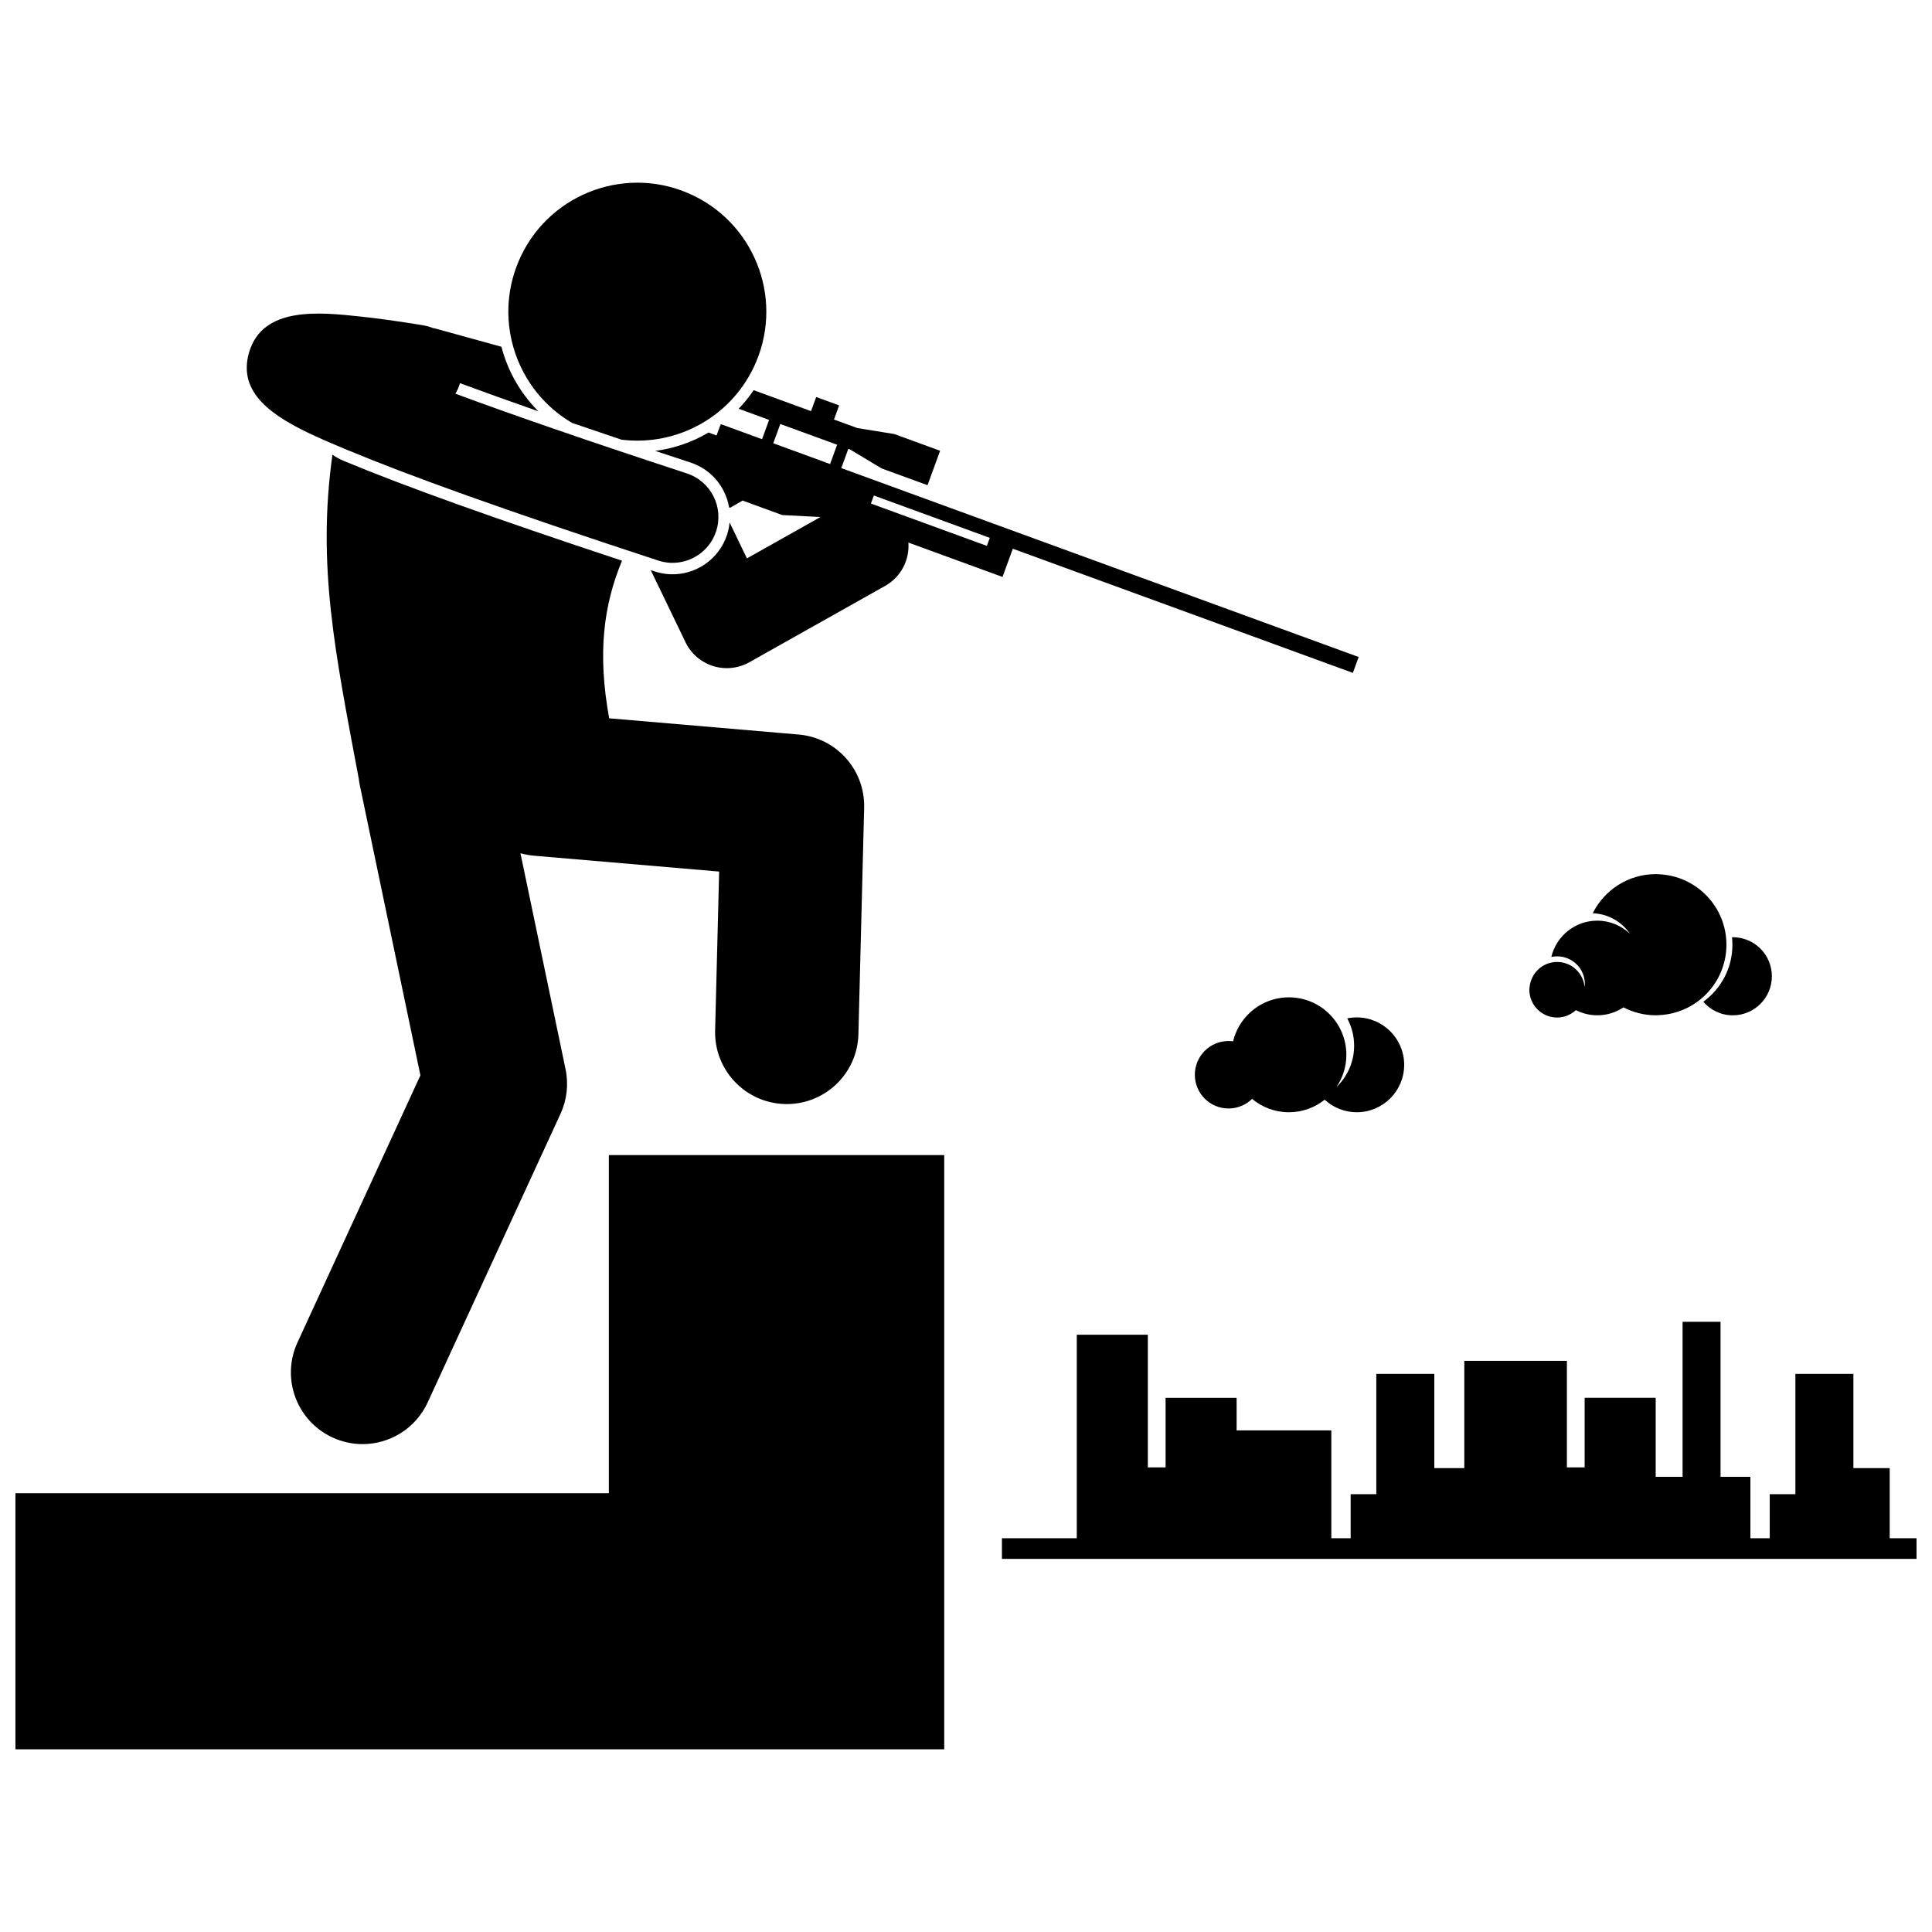<?xml version="1.0" encoding="UTF-8"?>
<!-- Uploaded to: SVG Repo, www.svgrepo.com, Generator: SVG Repo Mixer Tools -->
<svg width="800px" height="800px" version="1.1" viewBox="144 144 512 512" xmlns="http://www.w3.org/2000/svg">
 <defs>
  <clipPath id="b">
   <path d="m148.09 450h246.91v158h-246.91z"/>
  </clipPath>
  <clipPath id="a">
   <path d="m409 494h242.9v64h-242.9z"/>
  </clipPath>
 </defs>
 <path d="m232.1 264.5c-4.086 29.359 0.645 52.117 6.973 85.848 0.066 0.535 0.141 1.074 0.254 1.613l16.086 77.02-32.578 70.785c-4.387 9.527-0.219 20.809 9.312 25.195 2.574 1.184 5.273 1.746 7.93 1.746 7.184 0 14.062-4.098 17.262-11.055l35.199-76.473c1.703-3.695 2.172-7.84 1.34-11.824l-11.953-57.238c1.133 0.316 2.305 0.543 3.516 0.648l49.141 4.211-1.066 42.137c-0.266 10.484 8.02 19.203 18.508 19.469 0.164 0.004 0.328 0.008 0.488 0.008 10.266 0 18.715-8.188 18.977-18.512l1.52-60.016c0.254-10.043-7.356-18.547-17.363-19.402l-50.203-4.305c-3.164-17.332-1.465-30.043 3.398-41.762-33.816-11.191-58.051-19.887-73.867-26.504-1.035-0.434-1.992-0.973-2.871-1.59z"/>
 <path d="m347.82 255.28-1.867 5.109-10.418-3.805-0.008 0.02-0.418-0.172c-0.059 0.043-0.113 0.09-0.172 0.129l-1.039 2.844-2.129-0.777c-4.293 2.531-9.086 4.211-14.117 4.867 3.039 1.004 6.125 2.023 9.312 3.07 3.859 1.266 6.992 3.953 8.824 7.574 0.699 1.383 1.176 2.832 1.43 4.316l0.289 0.105 3.281-1.906 10.496 3.832 10.137 0.535-19.48 10.953-4.59-9.516c-0.109 1.098-0.328 2.195-0.68 3.269-2.129 6.496-8.375 10.793-15.195 10.449-1.332-0.066-2.664-0.316-3.973-0.742-0.355-0.117-0.695-0.23-1.051-0.344l9.215 19.102c1.457 3.023 4.102 5.309 7.305 6.316 1.191 0.375 2.422 0.559 3.644 0.559 2.066 0 4.121-0.527 5.957-1.559l36.008-20.246c4.238-2.383 6.481-6.926 6.156-11.473l24.941 9.105 2.731-7.477 90.117 32.902 1.535-4.207-137.11-50.066 1.867-5.109 0.379 0.137 8.445 5.055-0.004 0.008 12.168 4.441 3.332-9.125-12.168-4.441-0.004 0.008-9.715-1.574-0.004 0.008-6.234-2.277 1.367-3.742-6.082-2.223-1.367 3.742-15.203-5.551c-1.191 1.758-2.519 3.406-3.977 4.918zm58.484 31.254-0.777 2.129-30.723-11.219 0.777-2.129zm-55.516-30.172 15.059 5.496-1.867 5.113-15.059-5.5z"/>
 <path d="m295.63 256.09c4.172 1.43 8.547 2.91 13.094 4.434 14.781 1.824 29.582-6.227 35.66-20.625 7.344-17.391-0.805-37.438-18.191-44.785-17.391-7.34-37.441 0.801-44.785 18.195-6.75 16-0.383 34.246 14.223 42.781z"/>
 <path d="m227.68 259.64c2.742 1.254 5.606 2.453 8.449 3.641 0.023 0.008 0.047 0.016 0.07 0.023 15.691 6.555 41.344 15.84 82.246 29.25 1.055 0.344 2.121 0.539 3.18 0.594 5.336 0.266 10.41-3.035 12.156-8.359 2.094-6.375-1.383-13.242-7.766-15.332-26.559-8.703-46.578-15.652-61.324-21.121 0.508-0.863 0.918-1.797 1.199-2.793 6.176 2.289 13.113 4.773 20.781 7.449-4.762-4.746-8.121-10.676-9.785-17.094-5.871-1.617-11.738-3.238-17.605-4.856-0.168-0.047-0.367-0.07-0.547-0.105-0.773-0.309-1.59-0.547-2.441-0.695-0.336-0.059-8.324-1.445-16.605-2.336-11.008-1.184-26.082-2.809-29.676 9.48-3.152 10.77 6.188 17.004 17.668 22.254z"/>
 <g clip-path="url(#b)">
  <path d="m394.23 450.11h-88.879v89.605h-157.26v67.867h246.14z"/>
 </g>
 <g clip-path="url(#a)">
  <path d="m644.79 551.65v-18.586h-9.621v-24.973h-15.371v31.887h-6.801v11.672h-5.125v-16.281h-7.91v-41.078h-10.059v41.078h-7.129v-20.934h-18.824v18.438h-4.707v-28.234h-27.188v28.426h-7.949v-24.973h-15.371v31.887h-6.797v11.672h-5.125v-28.574h-25.098v-8.641h-18.824v18.438h-4.703v-35.152h-18.828v53.93h-19.84v5.469h242.38v-5.469z"/>
 </g>
 <path d="m501.03 413.88c1.164 2.152 1.828 4.617 1.828 7.238 0 4.316-1.805 8.207-4.691 10.977 1.66-2.438 2.633-5.383 2.633-8.559 0-8.41-6.816-15.23-15.227-15.23-4.094 0-7.805 1.625-10.543 4.254-2.059 1.98-3.559 4.535-4.25 7.406-0.391-0.051-0.789-0.09-1.195-0.09-4.941 0-8.941 4.004-8.941 8.945 0 4.941 4.004 8.941 8.941 8.941 2.426 0 4.625-0.969 6.234-2.539 2.641 2.203 6.039 3.535 9.75 3.535 3.59 0 6.883-1.25 9.488-3.328 2.238 2.059 5.215 3.328 8.496 3.328 6.941 0 12.57-5.629 12.57-12.566 0-6.941-5.629-12.566-12.57-12.566-0.863-0.004-1.711 0.086-2.523 0.254z"/>
 <path d="m595.39 409.48c1.898 2.195 4.695 3.59 7.82 3.59 5.715 0 10.352-4.633 10.352-10.352 0-5.715-4.633-10.348-10.352-10.348-0.07 0-0.137 0.008-0.207 0.012 0.07 0.648 0.105 1.309 0.105 1.977 0.008 6.223-3.043 11.719-7.719 15.121z"/>
 <path d="m556.65 413.66c1.922 0 3.66-0.754 4.973-1.965 1.703 0.867 3.629 1.367 5.672 1.367 2.566 0 4.953-0.773 6.938-2.098 2.574 1.332 5.488 2.098 8.582 2.098 0.27 0 0.531-0.027 0.797-0.039 9.961-0.422 17.91-8.605 17.91-18.672 0-10.062-7.953-18.246-17.91-18.664-0.266-0.012-0.527-0.039-0.797-0.039-7.332 0-13.664 4.231-16.73 10.371 4.109 0.156 7.715 2.277 9.887 5.465-2.254-2.164-5.309-3.5-8.676-3.5-5.918 0-10.863 4.106-12.18 9.617 0.496-0.105 1.008-0.164 1.535-0.164 4.066 0 7.363 3.297 7.363 7.363 0 0.254-0.051 0.496-0.074 0.746-0.379-3.711-3.477-6.617-7.289-6.617s-6.91 2.906-7.289 6.617c-0.027 0.25-0.074 0.492-0.074 0.746 0 4.074 3.297 7.367 7.363 7.367z"/>
</svg>